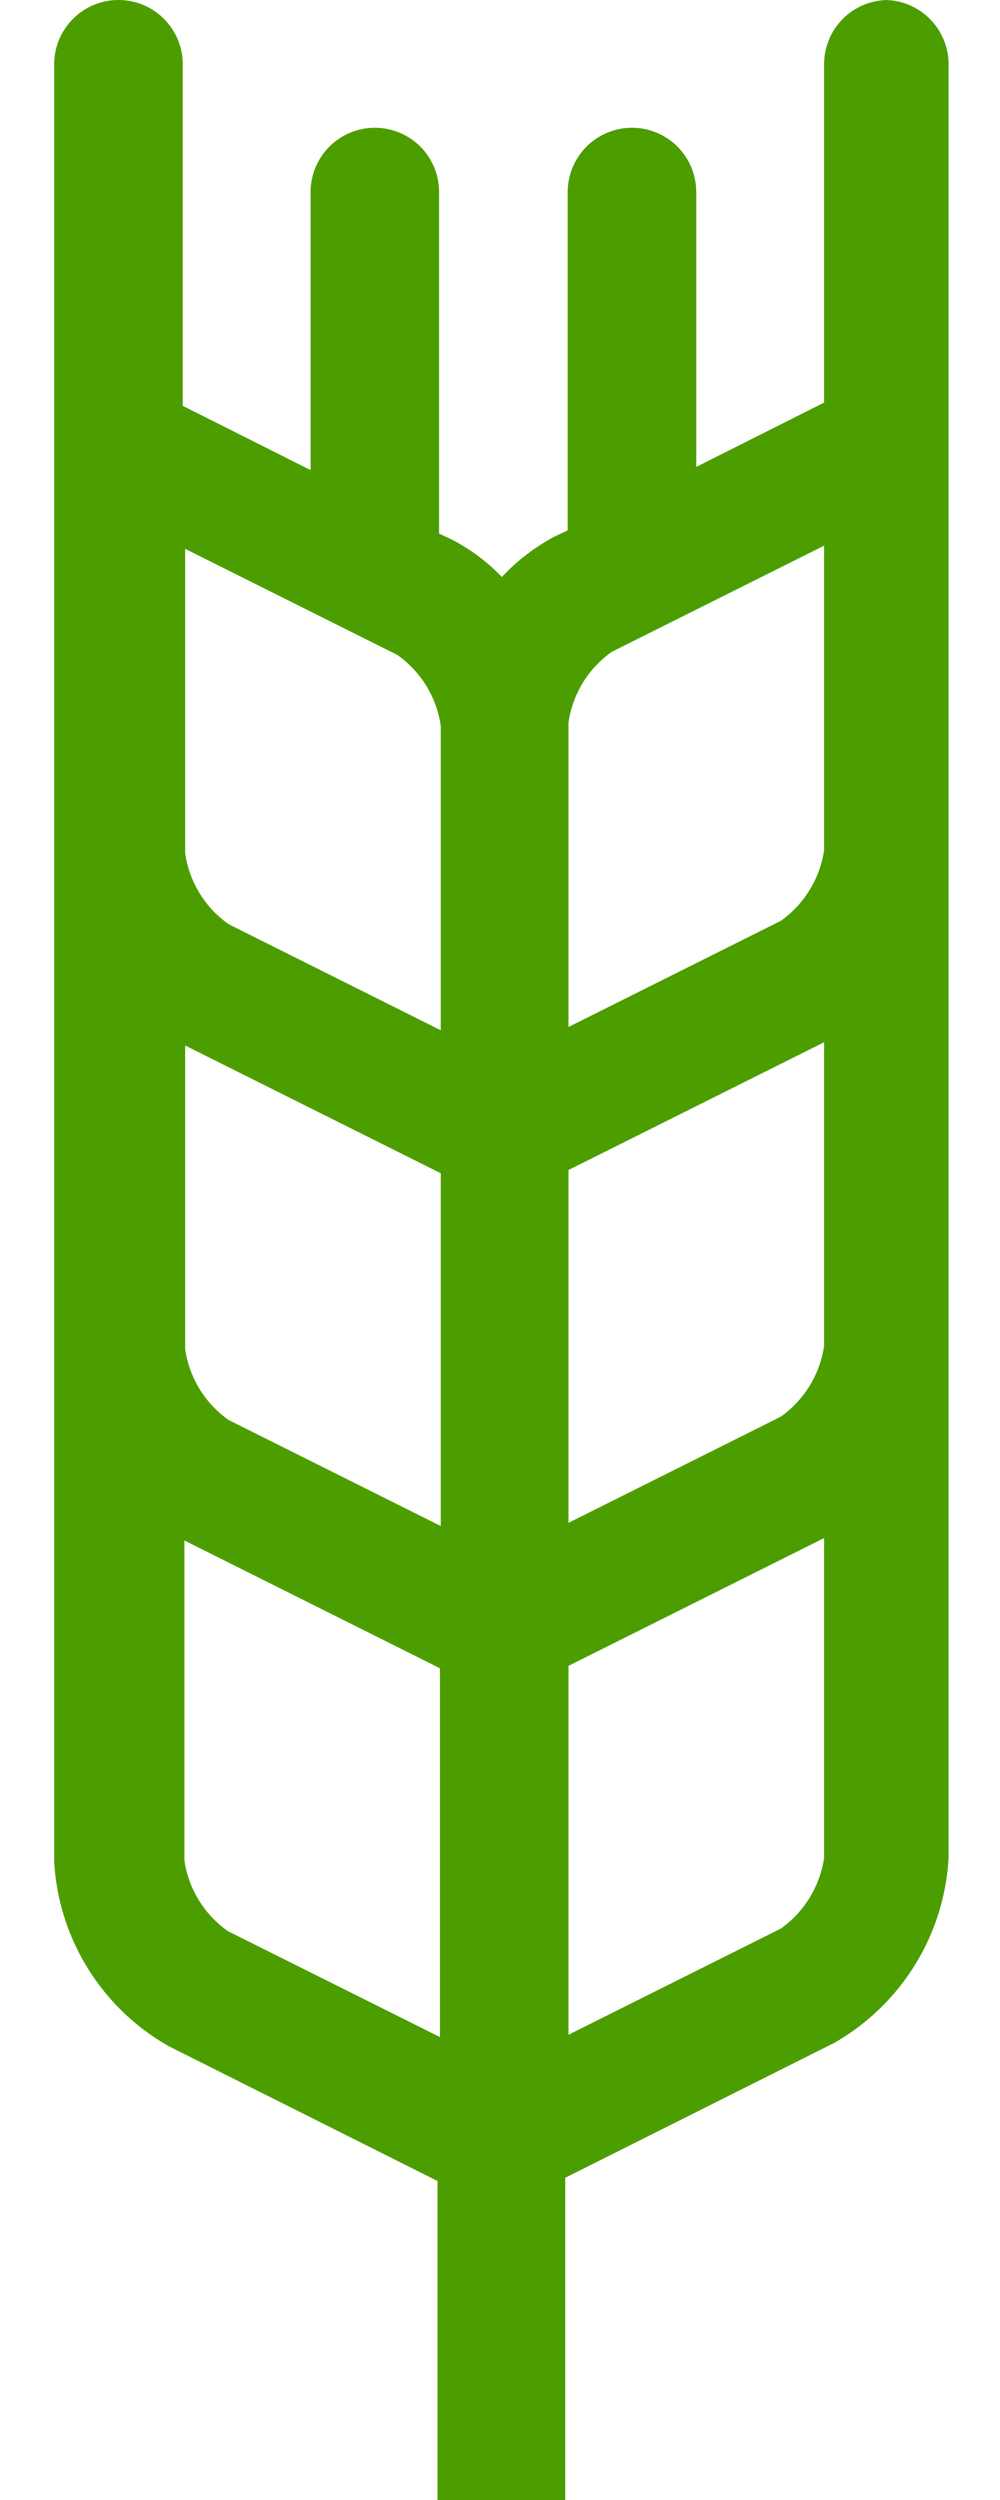 <svg width="12" height="30" viewBox="0 0 12 30" fill="none" xmlns="http://www.w3.org/2000/svg">
<path d="M10.66 0C10.455 0 10.259 0.081 10.114 0.226C9.97 0.371 9.889 0.567 9.889 0.771V4.831L8.355 5.603V2.305C8.355 2.1 8.274 1.904 8.129 1.759C7.985 1.615 7.788 1.533 7.584 1.533C7.379 1.533 7.183 1.615 7.038 1.759C6.894 1.904 6.812 2.1 6.812 2.305V6.365L6.648 6.442C6.415 6.567 6.203 6.73 6.022 6.924C5.851 6.745 5.652 6.596 5.433 6.48L5.269 6.403V2.305C5.269 2.1 5.188 1.904 5.044 1.759C4.899 1.615 4.703 1.533 4.498 1.533C4.293 1.533 4.097 1.615 3.953 1.759C3.808 1.904 3.727 2.1 3.727 2.305V5.641L2.193 4.87V0.771C2.193 0.567 2.112 0.371 1.967 0.226C1.823 0.081 1.626 3.25144e-08 1.422 3.25144e-08C1.217 3.25144e-08 1.021 0.081 0.876 0.226C0.732 0.371 0.65 0.567 0.65 0.771V22.334C0.674 22.788 0.812 23.23 1.052 23.618C1.291 24.005 1.624 24.326 2.02 24.552L5.25 26.172V30H6.783V26.133L10.014 24.513C10.409 24.287 10.741 23.965 10.98 23.578C11.22 23.191 11.358 22.75 11.383 22.295V0.771C11.383 0.567 11.302 0.371 11.157 0.226C11.013 0.081 10.816 0 10.612 0L10.66 0ZM5.289 8.708V12.363L2.743 11.09C2.603 10.991 2.485 10.865 2.395 10.719C2.306 10.573 2.247 10.41 2.222 10.241V6.586L4.768 7.859C4.908 7.958 5.026 8.084 5.116 8.23C5.205 8.376 5.264 8.538 5.289 8.708ZM5.289 14.079V18.312L2.743 17.04C2.603 16.941 2.485 16.815 2.395 16.669C2.306 16.523 2.247 16.36 2.222 16.191V12.546L5.289 14.079ZM2.213 22.324V18.486L5.279 20.019V24.445L2.733 23.173C2.594 23.074 2.475 22.948 2.386 22.802C2.296 22.656 2.237 22.493 2.213 22.324ZM9.889 22.295C9.864 22.464 9.805 22.627 9.715 22.773C9.626 22.919 9.508 23.045 9.368 23.144L6.822 24.417V19.99L9.889 18.457V22.295ZM9.889 16.152C9.864 16.322 9.805 16.484 9.715 16.63C9.626 16.776 9.508 16.902 9.368 17.001L6.822 18.274V14.04L9.889 12.507V16.152ZM9.889 10.203C9.864 10.372 9.805 10.534 9.715 10.68C9.626 10.826 9.508 10.952 9.368 11.051L6.822 12.324V8.669C6.847 8.5 6.906 8.337 6.995 8.191C7.085 8.046 7.203 7.919 7.343 7.821L9.889 6.548V10.203Z" fill="#4C9E00"/>
</svg>
